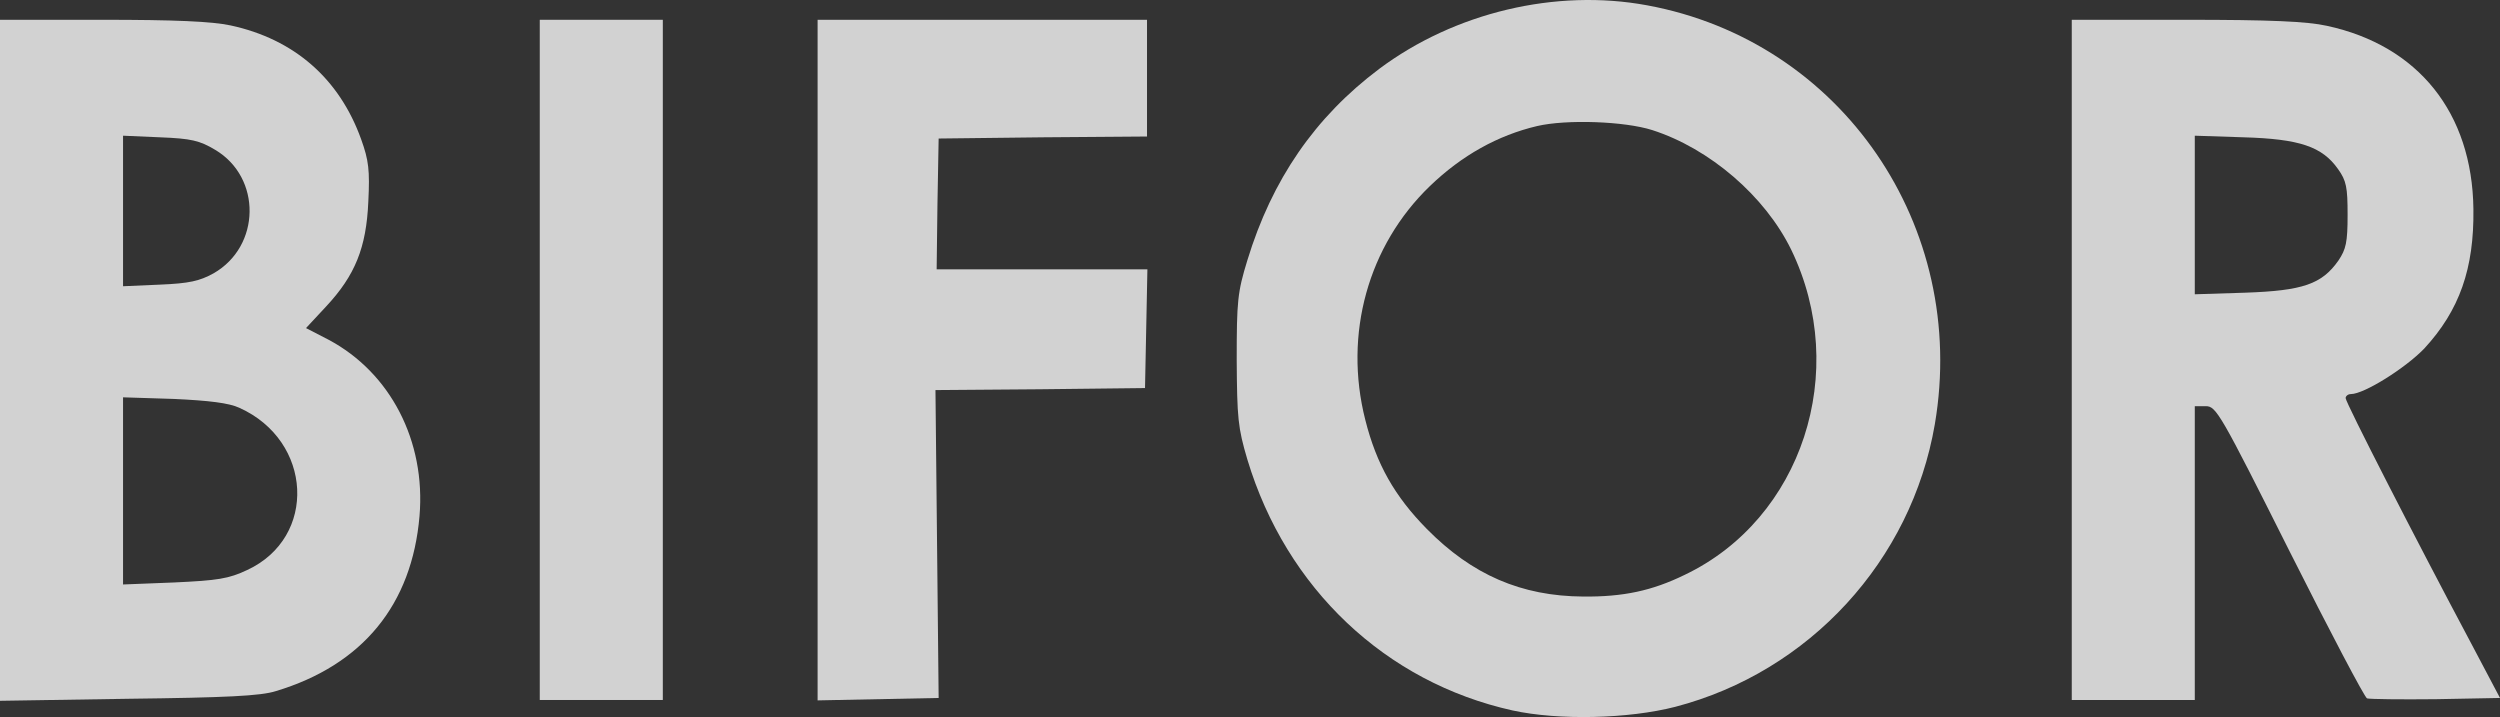 <?xml version="1.0" encoding="UTF-8"?> <svg xmlns="http://www.w3.org/2000/svg" width="129" height="37" viewBox="0 0 129 37" fill="none"><rect x="0" y="0" width="129" height="37" fill="#333333" stroke="none"/><g opacity="0.78"><path fill-rule="evenodd" clip-rule="evenodd" d="M71.166 3.555C75.057 0.647 80.279 -0.599 84.99 0.274C95.025 2.122 101.578 11.675 99.837 21.893C98.629 28.933 93.366 34.665 86.444 36.472C84.027 37.095 80.423 37.178 78.047 36.659C71.494 35.205 66.374 30.366 64.367 23.721C63.875 22.059 63.834 21.581 63.814 18.57C63.814 15.538 63.855 15.081 64.367 13.42C65.637 9.266 67.848 6.047 71.166 3.555ZM85.256 6.712C83.822 6.255 80.832 6.151 79.317 6.504C77.289 6.981 75.426 8.02 73.787 9.598C70.593 12.672 69.323 17.241 70.449 21.665C71.023 23.949 71.965 25.61 73.624 27.293C75.958 29.66 78.498 30.761 81.692 30.782C83.74 30.802 85.236 30.491 86.935 29.66C92.977 26.773 95.475 19.172 92.424 12.88C91.072 10.117 88.225 7.667 85.256 6.712Z" fill="white"></path><path fill-rule="evenodd" clip-rule="evenodd" d="M5.284 1.021C9.011 1.021 10.936 1.104 11.899 1.312C15.175 2.018 17.51 4.053 18.636 7.189C19.025 8.269 19.087 8.788 19.005 10.408C18.902 12.776 18.329 14.209 16.814 15.829L15.79 16.929L16.957 17.532C20.152 19.235 21.974 22.765 21.647 26.628C21.258 31.197 18.718 34.312 14.233 35.662C13.455 35.911 11.673 35.995 6.615 36.057L0 36.161V1.021H5.284ZM6.349 30.159L8.99 30.055C11.223 29.951 11.796 29.868 12.759 29.411C16.384 27.729 16.138 22.744 12.349 21.042C11.816 20.792 10.772 20.668 8.97 20.585L6.349 20.502V30.159ZM6.349 14.77L8.253 14.687C9.769 14.624 10.301 14.5 11.018 14.105C13.455 12.714 13.516 9.162 11.1 7.729C10.301 7.252 9.871 7.148 8.253 7.085L6.349 7.002V14.77Z" fill="white"></path><path d="M59.186 7.044L53.82 7.085L48.434 7.148L48.373 10.512L48.331 13.897H59.206L59.083 20.024L53.677 20.086L48.27 20.128L48.434 36.015L42.188 36.14V1.021H59.186V7.044Z" fill="white"></path><path d="M34.201 36.119H27.852V1.021H34.201V36.119Z" fill="white"></path><path fill-rule="evenodd" clip-rule="evenodd" d="M112.801 1.021C117.142 1.021 119.047 1.104 120.071 1.333C124.781 2.35 127.566 5.819 127.628 10.782C127.669 13.856 126.911 16.016 125.088 17.989C124.126 18.985 121.996 20.335 121.3 20.335C121.156 20.335 121.034 20.439 121.034 20.543C121.034 20.771 124.699 27.916 127.464 33.108L129 36.015L125.703 36.078C123.88 36.098 122.263 36.078 122.139 36.036C122.017 35.995 120.214 32.568 118.146 28.456C114.583 21.353 114.357 20.959 113.825 20.959H113.251V36.119H106.903V1.021H112.801ZM113.251 15.185L115.873 15.102C118.822 14.998 119.805 14.666 120.665 13.441C121.054 12.859 121.136 12.506 121.136 11.094C121.136 9.661 121.074 9.328 120.644 8.726C119.825 7.563 118.658 7.168 115.77 7.085L113.251 7.002V15.185Z" fill="white"></path></g></svg> 
